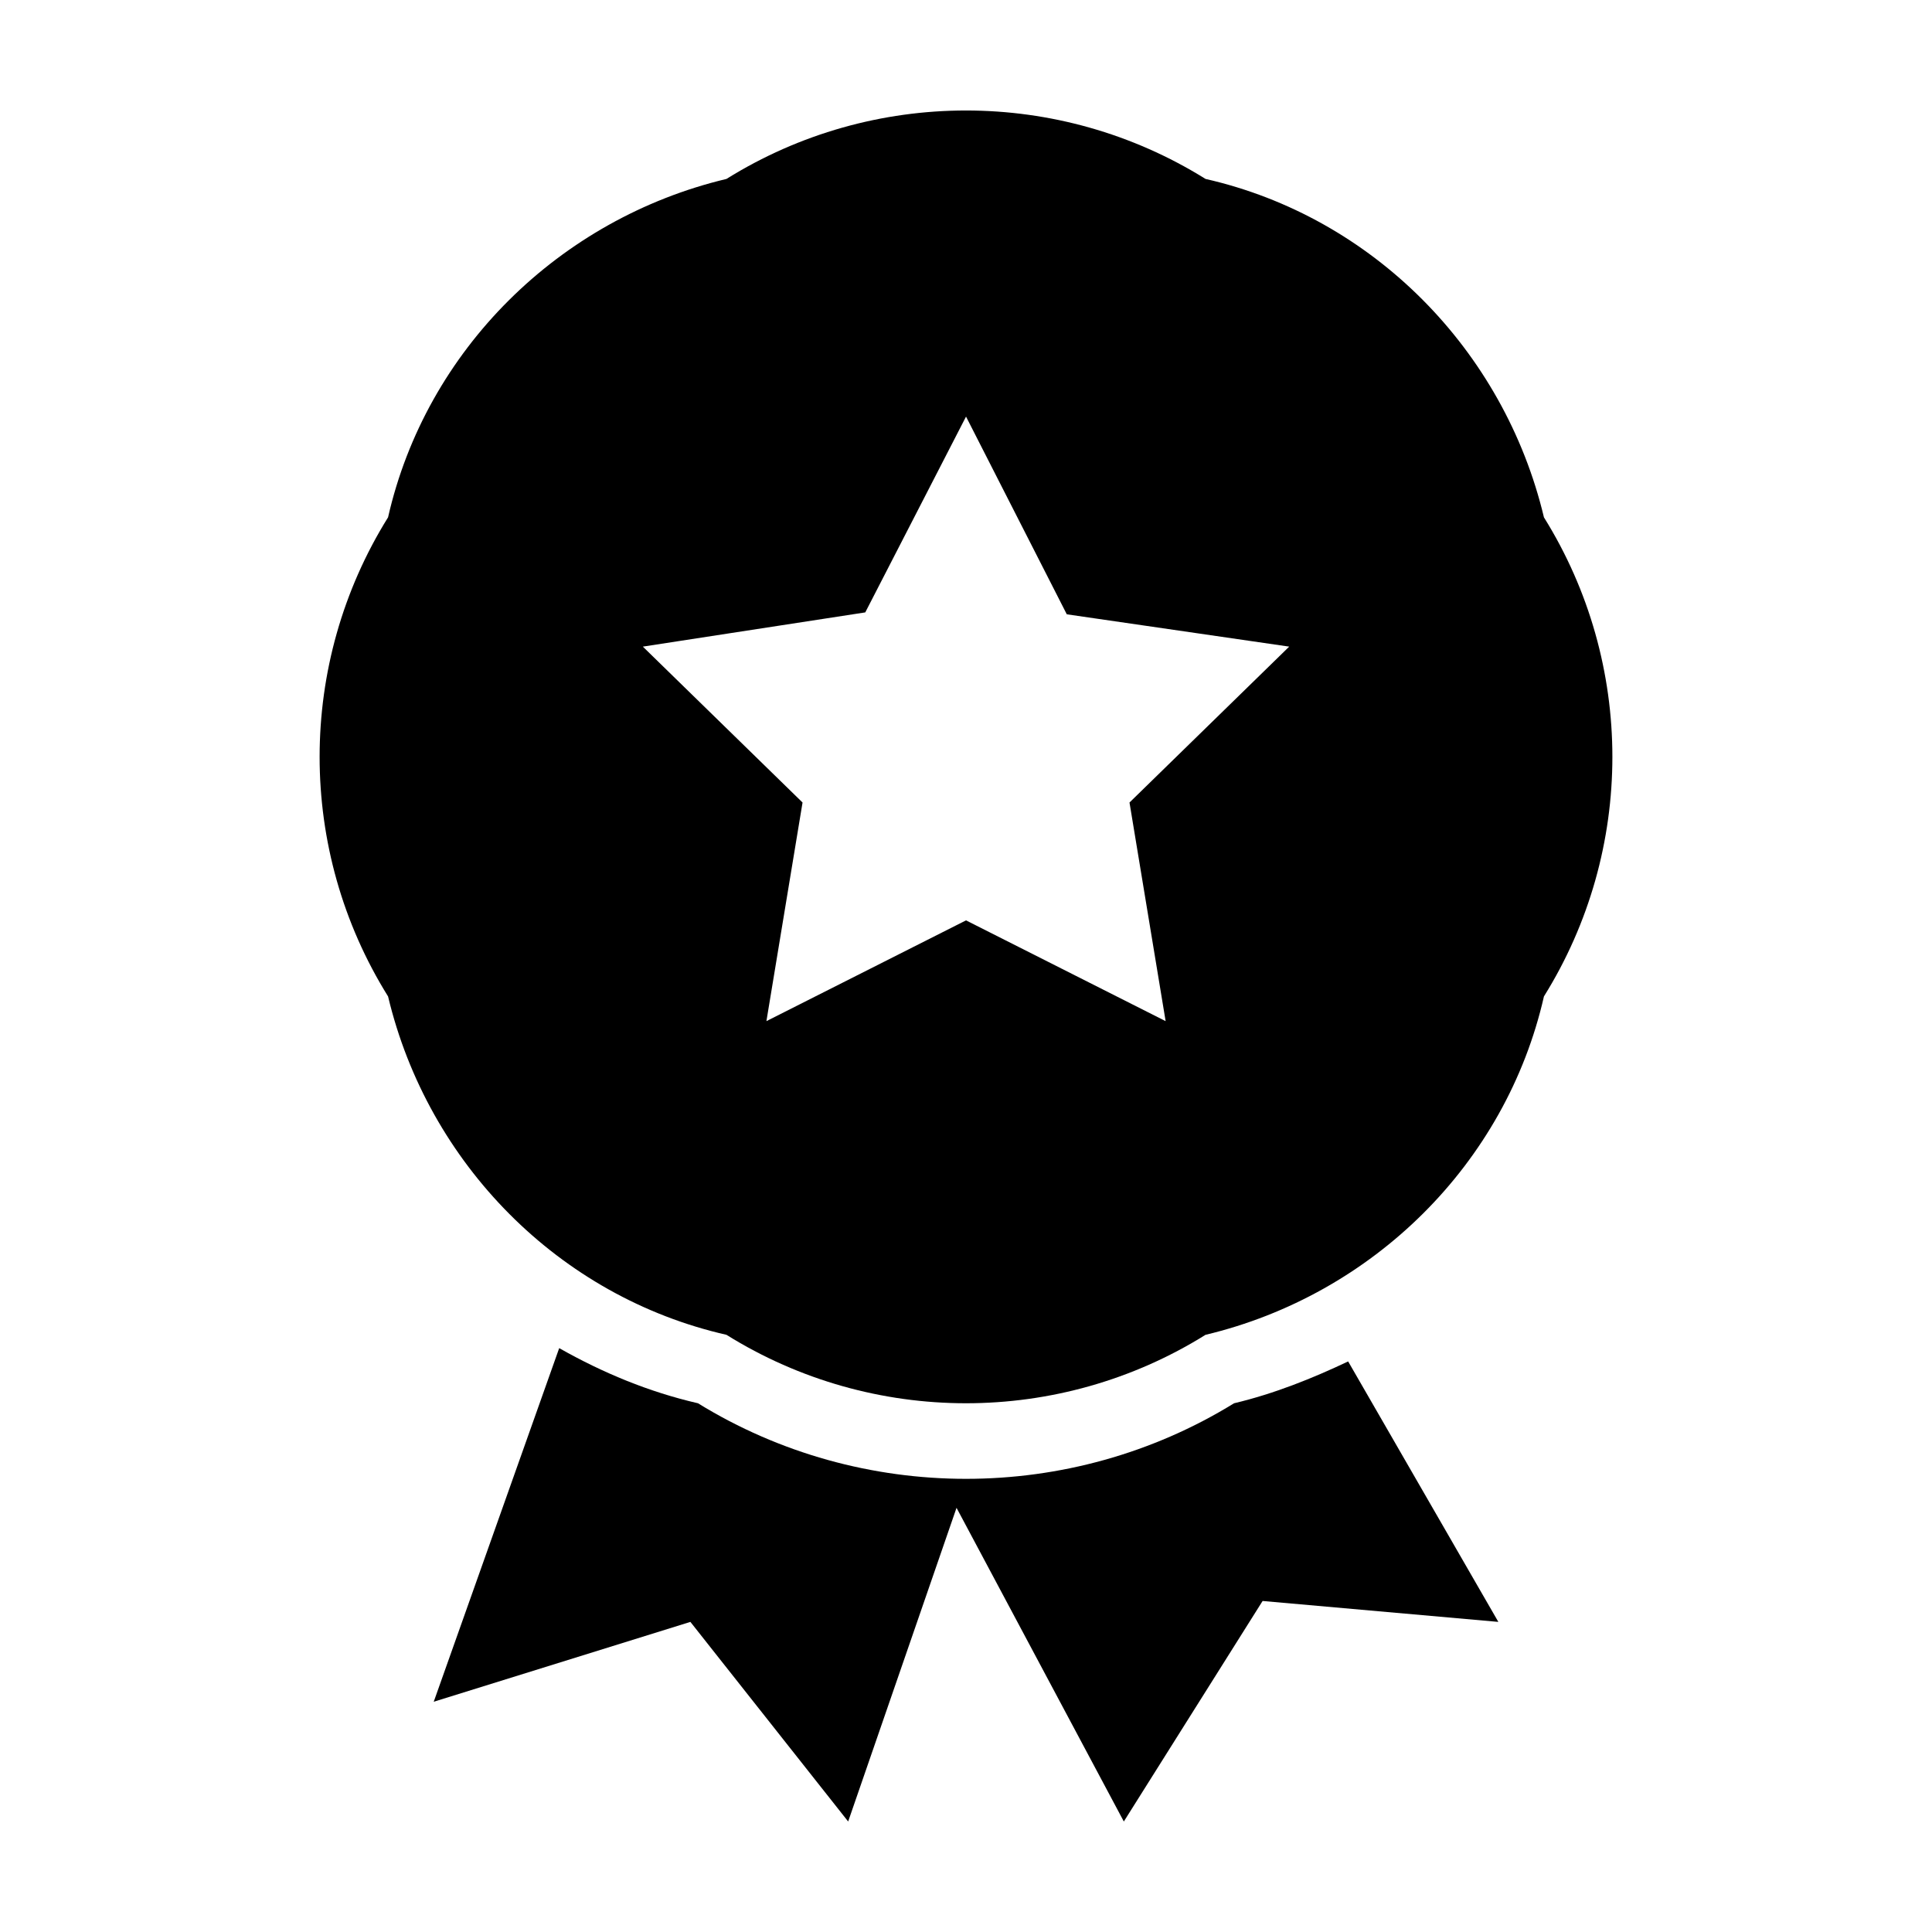 <?xml version="1.0" encoding="UTF-8"?>
<!-- Uploaded to: SVG Repo, www.svgrepo.com, Generator: SVG Repo Mixer Tools -->
<svg fill="#000000" width="800px" height="800px" version="1.1" viewBox="144 144 512 512" xmlns="http://www.w3.org/2000/svg">
 <g fill-rule="evenodd">
  <path d="m471.04 515.88c-43.328 26.703-98.746 26.703-142.07 0-13.098-3.023-25.191-8.062-36.777-14.609l-33.25 93.707 68.016-21.16 41.812 52.898 28.719-83.129 44.336 83.129 36.777-58.441 62.473 5.543-39.801-69.023c-9.574 4.535-19.648 8.566-30.23 11.086z"/>
  <path d="m553.16 281.1c-10.578-44.336-45.344-79.602-89.68-89.68-38.793-24.184-88.168-24.184-126.96 0-44.336 10.578-79.602 45.344-89.68 89.68-24.184 38.793-24.184 88.168 0 126.96 10.578 44.336 45.344 79.602 89.68 89.68 38.793 24.184 88.168 24.184 126.96 0 44.336-10.578 79.602-45.344 89.68-89.68 24.184-38.793 24.184-88.164 0-126.96zm-109.83 75.574 9.574 57.938-52.898-26.703-52.898 26.703 9.574-57.938-42.324-41.312 58.945-9.07 26.703-51.891 26.703 52.395 58.941 8.566z"/>
 </g>
</svg>